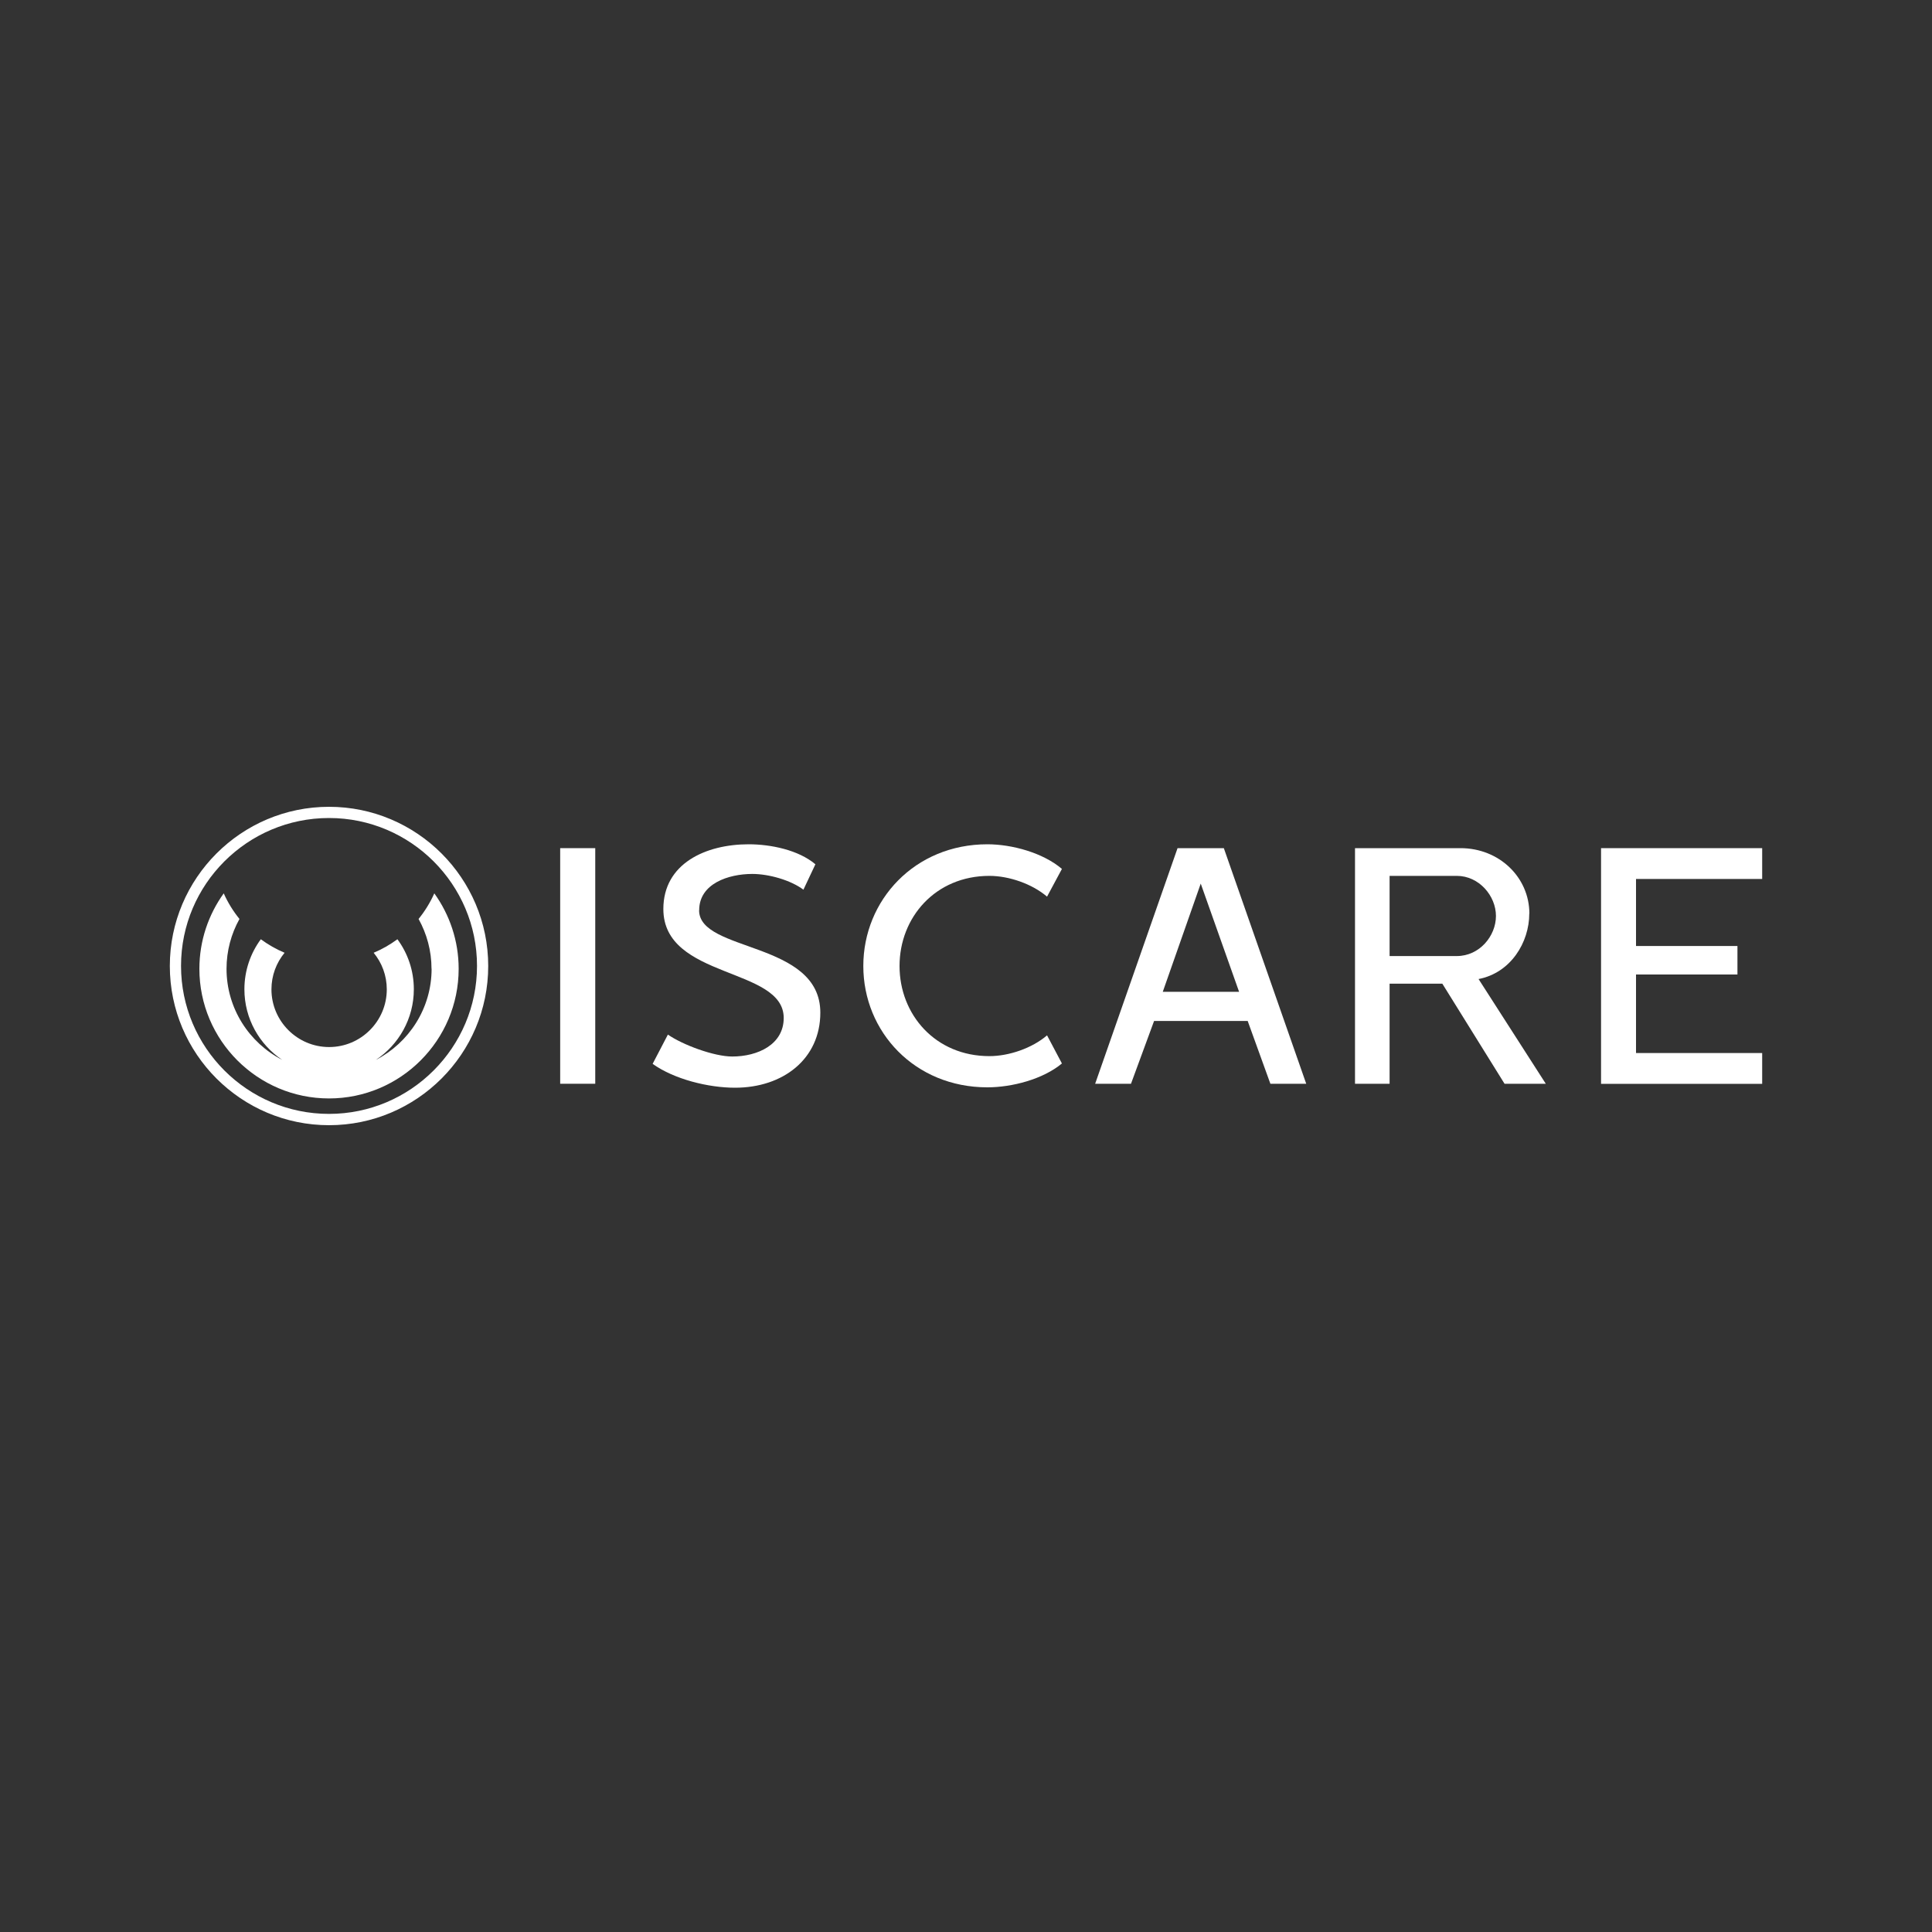 <?xml version="1.0" encoding="UTF-8"?>
<svg id="Layer_1" xmlns="http://www.w3.org/2000/svg" width="200" height="200" version="1.1" viewBox="0 0 200 200">
  <rect x="0" y="0" width="200" height="200" fill="#333333" stroke="none"/>
  <!-- Generator: Adobe Illustrator 29.1.0, SVG Export Plug-In . SVG Version: 2.1.0 Build 142)  -->
  <defs>
    <style>
      .st0 {
        fill: #fff;
      }
    </style>
  </defs>
  <rect class="st0" x="57.99" y="87.8" width="3.63" height="24.39"/>
  <path class="st0" d="M72.38,94.22c0-2.75,3.03-3.75,5.5-3.75,1.71,0,3.97.64,5.29,1.63l1.24-2.63c-1.75-1.48-4.61-2.07-6.91-2.07-4.44,0-8.83,1.99-8.83,6.7,0,7.29,12.46,5.98,12.46,11.28,0,2.75-2.69,3.99-5.33,3.99-1.88,0-5.12-1.2-6.66-2.27l-1.58,3.03c2.22,1.59,5.76,2.47,8.53,2.47,4.99,0,8.83-2.99,8.83-7.77,0-7.45-12.55-6.22-12.55-10.6"/>
  <path class="st0" d="M102.42,90.67c2.05,0,4.44.84,5.97,2.15l1.54-2.87c-1.96-1.67-5.16-2.55-7.72-2.55-7.51,0-12.84,5.78-12.84,12.6s5.33,12.56,12.84,12.56c2.56,0,5.76-.84,7.72-2.47l-1.54-2.91c-1.54,1.32-3.93,2.15-5.97,2.15-5.59,0-9.3-4.3-9.3-9.33s3.71-9.33,9.3-9.33"/>
  <path class="st0" d="M120.37,102.67l3.93-11.2,3.97,11.2h-7.89ZM121.9,87.8l-8.53,24.39h3.71l2.39-6.5h9.69l2.35,6.5h3.71l-8.53-24.39h-4.78Z"/>
  <path class="st0" d="M143.85,98.96v-8.29h6.96c2.3,0,4.05,2.07,4.05,4.15s-1.71,4.15-4.05,4.15h-6.96ZM158.32,94.58c0-3.75-3.11-6.78-7.13-6.78h-10.92v24.39h3.58v-10.36h5.46l6.44,10.36h4.27l-6.96-10.84c3.33-.64,5.25-3.79,5.25-6.78"/>
  <polygon class="st0" points="182.42 90.99 182.42 87.8 165.74 87.8 165.74 112.2 182.42 112.2 182.42 109.01 169.36 109.01 169.36 100.88 179.86 100.88 179.86 97.93 169.36 97.93 169.36 90.99 182.42 90.99"/>
  <path class="st0" d="M34.06,115.31c-8.45,0-15.32-6.87-15.32-15.32s6.87-15.31,15.32-15.31,15.32,6.87,15.32,15.31-6.87,15.32-15.32,15.32M34.06,83.52c-9.09,0-16.48,7.39-16.48,16.48s7.39,16.48,16.48,16.48,16.48-7.39,16.48-16.48-7.39-16.48-16.48-16.48"/>
  <path class="st0" d="M44.68,100.28c0,4.11-2.35,7.67-5.77,9.44,2.36-1.57,3.93-4.26,3.93-7.31,0-1.94-.63-3.73-1.7-5.18-.76.56-1.58,1.03-2.46,1.4.85,1.03,1.36,2.35,1.36,3.79,0,3.29-2.68,5.97-5.97,5.97s-5.97-2.68-5.97-5.97c0-1.44.51-2.76,1.36-3.79-.88-.37-1.7-.84-2.46-1.4-1.07,1.45-1.7,3.25-1.7,5.18,0,3.05,1.56,5.73,3.92,7.31-3.42-1.76-5.77-5.33-5.77-9.43,0-1.87.49-3.63,1.34-5.16-.65-.8-1.2-1.69-1.63-2.65-1.58,2.2-2.52,4.9-2.52,7.81,0,7.4,6.02,13.42,13.42,13.42s13.42-6.02,13.42-13.42c0-2.91-.94-5.61-2.52-7.81-.43.96-.98,1.85-1.63,2.65.85,1.53,1.34,3.29,1.34,5.16"/>
</svg>